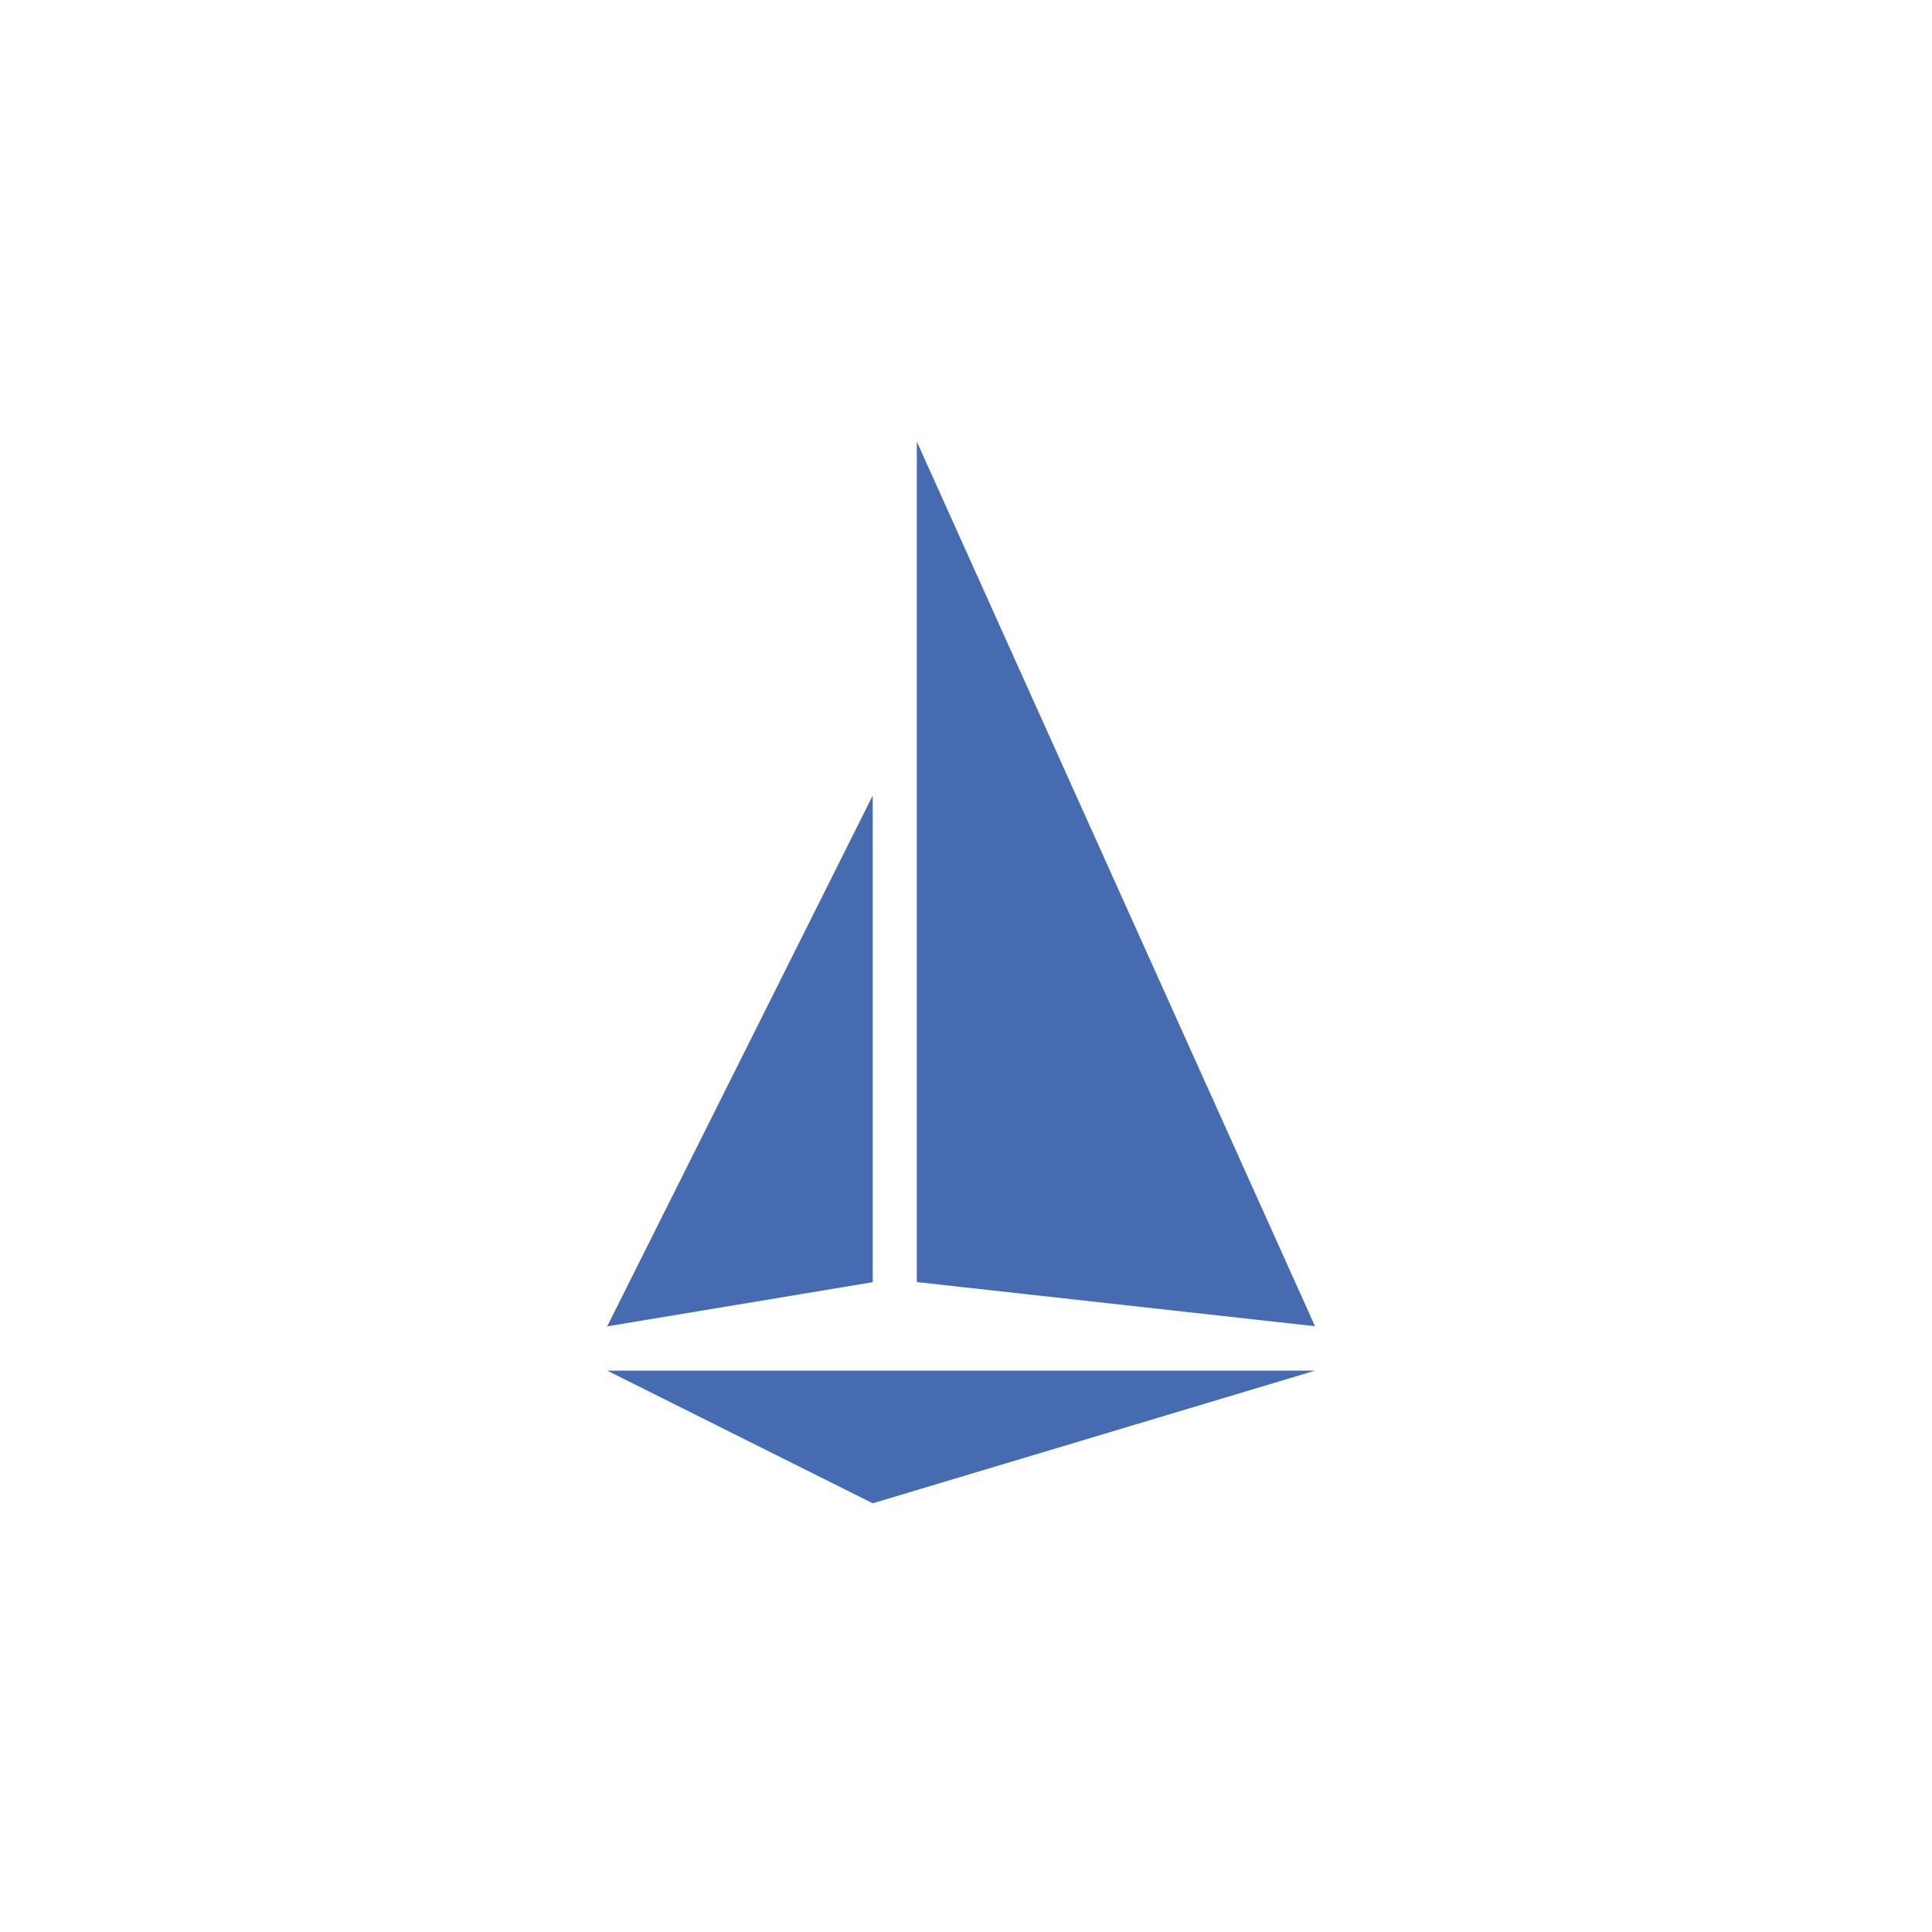 <?xml version="1.0" encoding="UTF-8"?> <svg xmlns="http://www.w3.org/2000/svg" xmlns:xlink="http://www.w3.org/1999/xlink" width="70px" height="70px" viewBox="0 0 70 70" version="1.1"><title>Assets / 1.1.1 Services Detail / DevOps / devops-logo-Istio</title><g id="Assets-/-1.1.1-Services-Detail-/-DevOps-/-devops-logo-Istio" stroke="none" stroke-width="1" fill="none" fill-rule="evenodd"><g id="Istio" transform="translate(22, 16)" fill="#466BB0" fill-rule="nonzero"><g id="hull" transform="translate(0, 33.66)"><polygon id="polygon4" points="9.621 4.807 0 0 25.649 0"></polygon></g><g id="mainsail" transform="translate(0, 12.823)"><polygon id="polygon7" points="9.621 0 0 19.233 9.621 17.633"></polygon></g><g id="headsail" transform="translate(11.218, 0)"><polygon id="polygon10" points="0 0 0 30.451 14.427 32.051"></polygon></g></g></g></svg> 